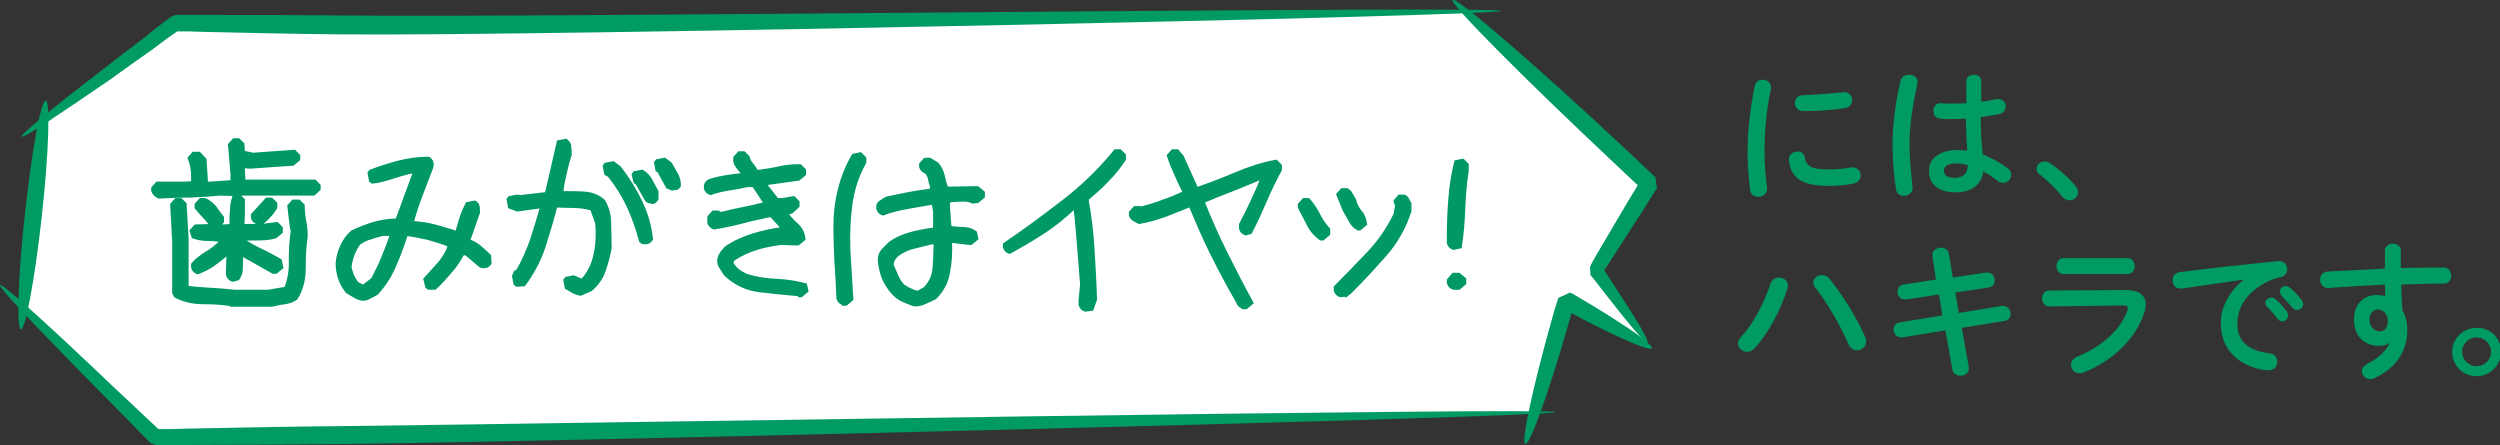 <?xml version="1.0" encoding="utf-8"?>
<!-- Generator: Adobe Illustrator 22.0.1, SVG Export Plug-In . SVG Version: 6.00 Build 0)  -->
<svg version="1.1" xmlns="http://www.w3.org/2000/svg" xmlns:xlink="http://www.w3.org/1999/xlink" x="0px" y="0px"
	 viewBox="0 0 501.7 89.3" style="enable-background:new 0 0 501.7 89.3;" xml:space="preserve">
<rect x="0" y="0" width="501.7" height="89.3" fill="#333333" stroke="none"/>
<style type="text/css">
	.st0{fill:#FFFFFF;}
	.st1{fill:none;}
	.st2{fill:#009B63;}
	.st3{fill:#009864;stroke:#009864;stroke-width:0.5;stroke-miterlimit:10;}
</style>
<g id="レイヤー_1">
	<title>monitor-ttl</title>
</g>
<g id="ob_1_">
	<g>
		<g>
			<polygon class="st0" points="9.2,23.4 4.7,61.8 31.5,88 308.1,82.7 314.7,61.4 330.6,68.8 320.7,54.4 330.6,37.4 294.8,2.2 
				36.7,4.6 			"/>
			<g>
				<polyline class="st1" points="4.4,27.4 35.3,4.6 301.2,2.2 				"/>
				<g>
					<path class="st2" d="M301.2,2.2c0,1-193.8,5.1-232.8,4.7c-9.7-0.1-19-0.3-27.5-0.5l-3.1-0.1l-1.5,0l-0.8,0l-0.2,0l0,0
						C37,5.6,35.7,6,36.1,5.9l0,0L36,6l-0.3,0.2c-1.7,1.2-3.3,2.3-4.8,3.5c-3.1,2.2-6.1,4.3-8.7,6.2C11.4,23.3,4.7,27.8,4.4,27.4
						c-0.3-0.4,6-5.6,16.4-13.6c2.6-2,5.4-4.2,8.5-6.5C30.8,6,32.4,4.8,34,3.6l0.3-0.2l0.1-0.1l0,0c0.4-0.1-0.9,0.3,0.9-0.3l0,0
						l0.2,0l0.8,0l1.5,0l3.1,0C49.4,3,58.7,3,68.4,3.1C107.4,3.6,301.2,1.1,301.2,2.2z"/>
				</g>
			</g>
			<g>
				<polyline class="st1" points="291.5,0 331.1,36.8 320.3,54.3 330.6,68.7 				"/>
				<g>
					<path class="st2" d="M330.6,68.7c-0.4,0.3-3.7-3.6-8.9-10.3c-0.6-0.8-1.3-1.7-2-2.6l-0.3-0.3l-0.1-0.2l-0.1-0.1l0,0
						c0-0.7,0,1.7-0.1-1.7l0,0l0,0l0.4-0.8l0.9-1.6c1.3-2.2,2.6-4.4,4-6.8c1.4-2.4,2.9-4.9,4.5-7.5l0.3-0.5l0.2-0.2l0.1-0.1l0,0
						c-0.1-0.5,0.6,4.4,0.3,2.3l0,0l-0.1-0.1l-0.8-0.8l-1.7-1.6l-3.4-3.2C305.4,15.3,290.9,0.7,291.5,0c0.6-0.8,16.2,12.6,34.7,29.9
						l3.4,3.2l1.7,1.6l0.8,0.8l0.1,0l0,0c-0.3-2.1,0.4,2.9,0.3,2.4l0,0l-0.1,0.1l-0.2,0.2l-0.3,0.5c-1.6,2.6-3.2,5.1-4.7,7.4
						c-1.5,2.4-3,4.6-4.3,6.7l-1,1.5l-0.5,0.7l0,0l0,0c-0.1-3.3,0-0.9,0-1.7l0,0l0.1,0.1l0.1,0.2l0.2,0.4c0.6,1,1.3,1.9,1.8,2.8
						C328.3,63.9,331,68.4,330.6,68.7z"/>
				</g>
			</g>
			<g>
				<polyline class="st1" points="331.5,70 314.3,60.3 306.1,89.1 				"/>
				<g>
					<path class="st2" d="M306.1,89.1c-0.9-0.3,1.5-11.4,5.3-24.9l0.7-2.5l0.4-1.2l0.2-0.6l0-0.1l0,0l0,0l0,0
						c1.1-0.5-2.4,1.1,2.4-1.1l0.1,0.1l0.3,0.1c1.4,0.8,2.7,1.6,3.9,2.3c2.5,1.5,4.7,2.9,6.5,4.1c3.7,2.4,5.8,4.2,5.6,4.6
						c-0.2,0.4-2.8-0.5-6.7-2.3c-2-0.9-4.3-2.1-6.9-3.4c-1.3-0.7-2.6-1.4-4-2.1l-0.3-0.1l-0.1-0.1c4.8-2.1,1.3-0.6,2.4-1.1l0,0l0,0
						l0,0l0,0.1l-0.2,0.6l-0.3,1.2l-0.7,2.5C310.8,78.8,307,89.4,306.1,89.1z"/>
				</g>
			</g>
			<g>
				<polyline class="st1" points="0,57.2 31.2,87.7 312.2,82.7 				"/>
				<g>
					<path class="st2" d="M312.2,82.7c0,1-198.2,5.9-242.7,6.4c-11.1,0.1-21.7,0.2-31.3,0.2l-3.6,0l-1.7,0l-0.9,0l-0.4,0l-0.2,0
						l-0.1,0l0,0c-0.5-0.2,1,0.4-1.1-0.4l-0.1-0.1c-1.7-1.7-3.3-3.3-4.8-4.9c-3.1-3.1-6-6.1-8.7-8.8C6.1,64.4-0.3,57.6,0,57.2
						c0.3-0.4,7.3,5.8,18.2,16.1c2.7,2.6,5.7,5.4,8.9,8.4c1.6,1.5,3.3,3.1,5,4.7l0.1,0.1c-2-0.8-0.6-0.2-1-0.4l0,0l0.1,0l0.2,0
						l0.4,0l0.9,0l1.8,0l3.6-0.1c9.6-0.2,20.2-0.4,31.3-0.5C113.9,85,312.2,81.7,312.2,82.7z"/>
				</g>
			</g>
			<g>
				<line class="st1" x1="9.1" y1="20.2" x2="4.2" y2="66.1"/>
				<g>
					<path class="st2" d="M4.2,66.1C3.3,66,3.6,55.6,5,42.9c1.4-12.7,3.2-22.8,4.2-22.7c0.9,0.1,0.6,10.5-0.8,23.1
						C7,56,5.1,66.2,4.2,66.1z"/>
				</g>
			</g>
		</g>
		<g>
			<path class="st3" d="M46.7,56.3c-0.3-0.1-0.5-0.2-0.7-0.4c-0.2-0.2-0.3-0.4-0.4-0.7v-1l0.1-3.1l-0.1-0.1
				c-0.9,0.8-1.8,1.5-2.8,2.2c-1,0.7-2.1,1.2-3.1,1.6c-0.3-0.1-0.5-0.2-0.7-0.4c-0.2-0.2-0.3-0.4-0.4-0.7V53
				c0.8-0.9,1.7-1.6,2.8-2.3c1.1-0.6,2.1-1.4,3-2.4c-1-0.1-1.9-0.2-2.9-0.2c-1,0-1.9-0.2-2.8-0.5l-0.4-1.3l0.9-1l3.1-0.1
				c-0.5-0.7-1-1.3-1.5-1.8c-0.5-0.5-1-1.1-1.5-1.7V41l0.9-1h1c0.8,0.4,1.4,0.9,2,1.6c0.5,0.7,1,1.4,1.5,2v0.9l-0.6,0.7l0.7,0.1
				l1.5-0.1c0-1,0-2,0.1-3c0-1,0.2-2,0.5-2.8l0.4-0.3L44.1,39c-1.9,0.2-3.9,0.3-6,0.4c-2.1,0-4.1,0.1-6.2,0.2
				c-0.3-0.1-0.6-0.3-0.8-0.5c-0.2-0.2-0.4-0.5-0.5-0.8v-0.6l0.9-1h5.8l1.3-0.1v-1.3c0-0.7-0.1-1.3-0.2-1.9
				c-0.1-0.6-0.3-1.2-0.5-1.7l0.9-1h1.2l1.2,1.3l0.3,4.7h0.6l4.4-0.3v-1.5L46,29l0.9-1h1l0.9,0.9l0.1,1.6l1.9,0.4l8.3-0.6l0.9,0.9
				V32l-1.2,1l-8.6,0.6l-1.3-0.1v0.6l0.1,2.2h14.2l0.9,0.9V38L63,39H48.2L48,39.2l0.9,0.9v2.9l-0.1,2.2h3.6l3.2-0.4l0.9,0.9v0.9
				l-1.2,1c-1.1,0.3-2.2,0.4-3.3,0.4c-1.1,0-2.2,0-3.3,0.1c1.3,0.8,2.5,1.5,3.8,2.1c1.3,0.6,2.5,1.3,3.8,2l0.3,1.5l-1.2,1h-0.6
				l-6.2-3.5c-0.1,0.8-0.1,1.6-0.1,2.5c0,0.9-0.2,1.6-0.7,2.3L46.7,56.3z M46.4,61.2c-1.8-0.3-3.7-0.4-5.7-0.4
				c-1.9,0-3.8-0.4-5.5-1.3l-0.4-0.7V48.5L34.4,41l0.9-1h1l0.9,0.9l0.4,7v9.7c1.5,0.2,3.1,0.3,4.7,0.4c1.6,0.1,3.2,0.2,4.7,0.4h6.8
				l3.5-0.6c0.7-1.8,1-3.8,0.9-5.7c0-2,0.1-3.9,0.4-5.7c-0.2-0.8-0.3-1.6-0.4-2.5c-0.1-0.9-0.2-1.7-0.3-2.6l0.9-1H60l0.9,0.9
				c0,1.1,0.1,2.1,0.3,3.1c0.2,1,0.3,2,0.3,3.1c-0.3,2.1-0.4,4.3-0.4,6.5c0,2.2-0.5,4.2-1.6,6c-0.7,0.5-1.5,0.8-2.3,0.9
				c-0.9,0.1-1.7,0.3-2.6,0.5H46.4z M51.7,44.8c-0.3-0.1-0.5-0.2-0.7-0.4c-0.2-0.2-0.3-0.4-0.4-0.7v-0.6l2.9-3.2h1l0.9,0.9v0.9
				c-0.4,0.6-0.8,1.2-1.3,1.7c-0.5,0.6-1.1,1.1-1.7,1.5H51.7z"/>
			<path class="st3" d="M72.7,60.1c-0.6-0.1-1.1-0.3-1.6-0.6c-0.5-0.3-1-0.6-1.5-0.9c-0.7-0.9-1.2-1.8-1.5-2.7
				c-0.3-0.9-0.5-2-0.5-3.1c0.1-1.2,0.4-2.3,0.9-3.4c0.5-1.1,1.2-2.1,2.1-2.9c1.4-0.7,2.8-1.2,4.3-1.7c1.5-0.4,3.1-0.7,4.7-0.7
				l3.5-9.5h-0.6c-1.4,0.3-2.7,0.7-3.9,1.1c-1.3,0.4-2.6,0.8-3.9,0.9l-0.4-0.3l-0.3-1.6l0.3-0.4c1.8-0.7,3.7-1.3,5.6-1.8
				c1.9-0.5,3.9-0.8,6.1-0.8c0.4,0.2,0.6,0.5,0.7,0.8c0.1,0.3,0.1,0.7,0,1.1c-0.7,1.8-1.4,3.7-2.1,5.5c-0.7,1.8-1.3,3.6-1.8,5.5
				c1.5,0.1,3,0.3,4.5,0.7c1.4,0.4,2.9,0.8,4.3,1.3c0.3-1,0.6-2,0.9-3c0.3-1,0.8-2,1.2-2.8l1.6-0.3c0.4,0.2,0.6,0.5,0.7,0.9
				c0,0.4,0.1,0.8,0.1,1.2l-2,5.7c0.8,0.2,1.5,0.6,2.2,1.2c0.7,0.6,1.4,1.2,2,1.8l0.1,1.5c-0.2,0.4-0.5,0.6-0.8,0.7
				c-0.3,0.1-0.7,0.1-1.1,0l-0.4-0.3l-2.6-2.2h-0.6c-0.7,1.3-1.5,2.5-2.5,3.6c-1,1.2-2,2.3-3.1,3.3H86l-0.4-0.3L85.2,56
				c1-1.1,1.9-2.1,2.9-3.2c0.9-1.1,1.6-2.2,2-3.5c-1.4-0.6-2.8-1-4.2-1.4c-1.4-0.3-2.8-0.6-4.3-0.8c-0.7,2.1-1.4,4.1-2.3,6.1
				c-0.8,2-2,3.9-3.6,5.7c-0.5,0.3-1,0.6-1.5,0.8C73.8,60,73.3,60.1,72.7,60.1z M73.4,57l1.3-1c0.8-1.5,1.5-2.9,2.1-4.4
				c0.6-1.5,1.2-3,1.7-4.5h-1.7c-0.8,0.2-1.6,0.4-2.4,0.7c-0.8,0.2-1.6,0.6-2.3,1.1c-0.5,0.7-0.9,1.4-1.2,2.2
				c-0.3,0.8-0.5,1.6-0.6,2.5c0.1,0.6,0.3,1.1,0.5,1.7c0.2,0.5,0.6,1,0.9,1.5l1.2,0.6L73.4,57z"/>
			<path class="st3" d="M116.5,59.1c-0.6-0.1-1.1-0.3-1.5-0.5c-0.4-0.3-0.9-0.5-1.4-0.8l-0.3-1.6l0.3-0.4l1.5-0.3l1.7,0.7
				c1.4-1.5,2.2-3.3,2.6-5.3c0.4-1.9,0.5-4,0.3-6.1l-1-2.8c-1.1-0.3-2.2-0.5-3.4-0.5c-1.2,0-2.4-0.1-3.7-0.1
				c-0.7,2.7-1.5,5.4-2.4,8.2c-0.9,2.7-2.3,5.3-4,7.6l-1.5,0.1l-0.4-0.3l-0.3-1.6l0.4-0.9h0.3c1.2-2,2.1-4.1,2.9-6.3
				c0.7-2.2,1.4-4.4,2-6.6h-0.4l-4.4,0.6l-1.6-0.6l-0.3-1.6l0.3-0.4l1.6-0.3l0.6,0.1l5.2-0.6c0.4-1.7,0.8-3.5,1.2-5.2
				c0.4-1.7,0.8-3.4,1.2-5.2l1.6-0.3c0.5,0.4,0.8,0.8,0.8,1.3c0,0.5,0.1,1,0.1,1.6c-0.4,1.2-0.7,2.4-1,3.7c-0.3,1.3-0.6,2.6-0.7,3.9
				c1.6,0,3.1,0,4.5,0.1c1.5,0.1,2.8,0.6,3.9,1.6c0.8,1.4,1.2,2.9,1.2,4.5c0,1.6,0.1,3.3,0.1,5c-0.3,1.6-0.7,3.1-1.2,4.5
				c-0.5,1.5-1.4,2.8-2.7,3.9L116.5,59.1z M128.9,48.7l-0.4-0.3c-0.6-2.3-1.4-4.6-2.4-6.8c-1-2.2-2.3-4.3-3.9-6.3l-0.7-0.4l-0.3-1.6
				l0.3-0.4l1.6-0.3l1.3,1c1.6,2.1,3.1,4.4,4.2,6.8c1.2,2.4,1.9,4.9,2.2,7.6c-0.2,0.4-0.5,0.6-0.8,0.7
				C129.7,48.8,129.3,48.8,128.9,48.7z M130.1,40.5l-0.4-0.3l-2-3.5l-0.3-0.1L127,35l0.3-0.4l1.6-0.3c0.8,0.5,1.4,1.1,1.8,1.9
				c0.4,0.8,0.8,1.5,1.2,2.2v1.5c-0.2,0.4-0.5,0.7-0.8,0.8C130.8,40.6,130.5,40.6,130.1,40.5z M134.9,38l-1-0.4l-1.8-3.3l-0.3-0.1
				l-0.3-1.6l0.3-0.4l1.6-0.3l1.2,0.9c0.4,0.7,0.8,1.4,1.2,2.1c0.4,0.7,0.6,1.5,0.6,2.4c-0.2,0.3-0.4,0.5-0.7,0.6
				C135.5,37.8,135.2,37.9,134.9,38z"/>
			<path class="st3" d="M160.4,59.2c-2.6-0.2-5.3-0.5-7.9-0.8c-2.7-0.3-5-1.4-7-3.3c-0.3-0.5-0.6-0.9-0.9-1.4
				c-0.3-0.4-0.5-1-0.4-1.7c0.1-0.5,0.3-0.9,0.5-1.2c0.2-0.3,0.6-0.7,0.9-1.1c1.7-1.2,3.6-2,5.5-2.6c1.9-0.6,3.9-1,5.9-1.3l-2.3-2.5
				c-1.9,0.4-3.9,0.8-5.7,1.3c-1.9,0.5-3.8,0.9-5.7,1.2c-0.3-0.1-0.5-0.2-0.7-0.4c-0.2-0.2-0.3-0.4-0.4-0.7v-1.2l0.9-1h1l0.6,0.3
				c1.5-0.4,2.9-0.7,4.4-1c1.5-0.3,2.9-0.6,4.4-1l-2.3-3.5H150c-1.3,0.3-2.5,0.5-3.8,0.7c-1.3,0.2-2.5,0.5-3.6,0.9
				c-0.3-0.1-0.5-0.2-0.7-0.4c-0.2-0.2-0.3-0.4-0.4-0.7v-0.6c0.1-0.3,0.2-0.5,0.4-0.7c0.2-0.2,0.4-0.3,0.7-0.4c1-0.3,2-0.5,3.1-0.7
				c1.1-0.2,2.1-0.3,3.2-0.4v-0.3c-0.4-0.5-0.8-0.9-1.1-1.4c-0.3-0.4-0.5-1-0.4-1.7l0.9-1h1l0.9,0.9c0.1,0.5,0.3,0.9,0.7,1.4
				c0.4,0.4,0.7,0.9,0.9,1.4h0.7c1.4-0.2,2.7-0.4,4-0.7c1.3-0.3,2.7-0.4,4.1-0.4l0.9,0.9v0.9l-1.2,1l-6.5,0.9v0.3L156,40h1l2.3-0.4
				l0.9,0.9v0.9l-1.3,1.2l-1,0.3c0.7,0.8,1.4,1.6,2.2,2.3c0.8,0.8,1.2,1.7,1.3,2.8l-1.2,1h-0.9l-2.5-0.1c-1.6,0.2-3.3,0.5-4.9,1
				c-1.6,0.5-3.2,1.2-4.7,2.2l-0.3,0.6c0.3,0.6,0.7,1.1,1.2,1.5c0.5,0.4,1.1,0.7,1.7,1c1.9,0.6,3.9,0.9,6,1c2.1,0.1,4,0.4,5.9,0.9
				l0.3,1.3l-1.2,1H160.4z"/>
			<path class="st3" d="M169.2,61c-0.3-0.1-0.5-0.2-0.7-0.4c-0.2-0.2-0.3-0.4-0.4-0.7c-0.1-2.4-0.2-4.8-0.4-7.3
				c-0.1-2.4-0.2-4.8-0.2-7.3c0-2.5,0.3-5,0.9-7.3c0.6-2.4,1.5-4.7,2.8-6.9l1.5-0.3l0.9,0.9v0.9c-1.5,2.7-2.4,5.5-2.8,8.5
				c-0.4,3-0.5,6-0.4,9.1l0.6,9.9l-1.2,1H169.2z M183.3,61.2c-0.8-0.3-1.5-0.6-2.2-0.9c-0.7-0.3-1.3-0.8-1.9-1.4c-0.9-1-1.5-2-2-3.1
				c-0.4-1.1-0.7-2.3-0.8-3.6c0-0.8,0.2-1.4,0.7-2c0.5-0.5,1-1,1.5-1.5c1.3-0.9,2.7-1.5,4.2-1.9c1.5-0.4,3.1-0.7,4.7-0.9v-3.5
				l-0.3-1.6c-1.6,0.3-3.3,0.6-5.1,0.9c-1.7,0.3-3.4,0.7-4.9,1.3c-0.3-0.1-0.5-0.2-0.7-0.4c-0.2-0.2-0.3-0.4-0.4-0.7v-0.6
				c0.1-0.4,0.3-0.7,0.7-0.9c0.3-0.2,0.7-0.5,1.1-0.7c1.5-0.3,2.9-0.6,4.4-0.9c1.5-0.3,3-0.5,4.5-0.7l0.1-0.6
				c-0.2-0.5-0.3-1-0.4-1.5c-0.1-0.5-0.3-1-0.7-1.4c-0.3-0.1-0.5-0.2-0.7-0.4c-0.2-0.2-0.3-0.4-0.4-0.7v-0.6l0.9-1h1l1.5,0.9
				c0.6,0.7,1,1.5,1.2,2.3c0.2,0.9,0.4,1.7,0.7,2.5l0.4,0.1l5.8-0.1l1.2,1v0.9l-1.2,1l-1,0.1c-0.6-0.3-1.2-0.4-2-0.4
				c-0.7,0-1.4,0.1-2.1,0.1l-0.7,0.1v1.3l0.3,3.9c0.9,0.1,1.8,0.2,2.7,0.2c0.9,0,1.7,0.3,2.4,0.8l0.3,1.3l-1.2,1h-0.4l-3.3-0.4
				l-0.4,0.1c0.1,2,0,4-0.4,6c-0.3,2-1.2,3.7-2.7,5.2c-0.6,0.3-1.2,0.6-1.9,0.9C184.8,61.2,184,61.3,183.3,61.2z M185.6,57.8
				c1.1-1.2,1.7-2.5,1.8-4.1c0.1-1.6,0.2-3.2,0.2-4.9h-0.7c-1.2,0.3-2.4,0.6-3.6,0.9c-1.2,0.3-2.3,0.8-3.3,1.6
				c-0.3,0.3-0.5,0.6-0.7,0.9c-0.1,0.3-0.2,0.6-0.2,1c0.3,0.7,0.6,1.4,0.9,2.1s0.7,1.4,1.3,2c0.5,0.3,0.9,0.6,1.4,0.8
				c0.4,0.2,0.9,0.4,1.5,0.5L185.6,57.8z"/>
			<path class="st3" d="M217.8,62.3c-0.3-0.1-0.5-0.2-0.7-0.4c-0.2-0.2-0.3-0.4-0.4-0.7v-1l0.3-3.1c-0.2-2.5-0.4-5.1-0.6-7.6
				c-0.2-2.6-0.4-5.1-0.7-7.6h-0.3c-1.9,1.8-4,3.5-6.2,4.9c-2.2,1.4-4.4,2.7-6.6,3.9c-0.3-0.1-0.5-0.2-0.7-0.4
				c-0.2-0.2-0.3-0.4-0.4-0.7v-0.6c4-2.7,7.9-5.6,11.8-8.6c3.9-3,7.4-6.4,10.5-10.2h1l0.9,0.9v0.9c-1,1.5-2.1,2.9-3.4,4.2
				c-1.3,1.4-2.7,2.6-4.1,3.8c0.6,3.3,1,6.6,1.2,10c0.2,3.3,0.4,6.7,0.5,10.1l-0.7,2L217.8,62.3z"/>
			<path class="st3" d="M249.4,61.7c-0.3-0.1-0.5-0.2-0.7-0.4c-0.2-0.2-0.3-0.4-0.4-0.7c-1.8-3.1-3.5-6.3-5.1-9.5
				c-1.6-3.2-3-6.5-4.4-9.8c-1.6,0.7-3.3,1.3-5,2c-1.7,0.6-3.4,1.1-5.2,1.4c-0.4-0.2-0.8-0.4-1.1-0.6c-0.3-0.2-0.6-0.5-0.7-0.9v-0.6
				l0.9-1h1l0.3,0.1c1.5-0.4,2.9-0.8,4.4-1.4c1.5-0.5,2.9-1.1,4.2-1.7c-0.6-1.2-1.2-2.4-1.7-3.6c-0.6-1.3-1.1-2.5-1.5-3.8l0.9-1h1
				l1,1.2l2.9,6.4c2.6-0.9,5.2-1.9,7.8-3c2.6-1.1,5.3-2,8.1-2.5l0.9,0.9v0.9c-1.1,2-2.1,4.1-3,6.2c-0.9,2.1-1.9,4.3-3,6.4L250,47
				c-0.3-0.1-0.5-0.2-0.7-0.4c-0.2-0.2-0.3-0.4-0.4-0.7V45c0.8-1.5,1.5-2.9,2.2-4.4c0.7-1.5,1.4-3,2-4.6l-0.3-0.1
				c-1.8,0.8-3.7,1.5-5.6,2.3c-1.9,0.7-3.8,1.5-5.7,2.3c1.4,3.5,2.9,6.9,4.6,10.3c1.7,3.4,3.4,6.7,5.2,10l-1.2,1H249.4z"/>
			<path class="st3" d="M265,48c-1.1-0.8-1.9-1.7-2.5-2.9c-0.6-1.2-1.2-2.3-1.8-3.5V41l0.9-1h1c0.8,0.9,1.4,1.8,2,2.9
				c0.5,1.1,1.2,2.1,2.1,3.1v1l-1.2,1H265z M269,59.4c-0.3-0.1-0.5-0.2-0.7-0.4c-0.2-0.2-0.3-0.4-0.4-0.7v-0.7
				c2.2-2.2,4.4-4.5,6.6-6.8s4-4.9,5.4-7.8l0.3-1.7l-0.3-1l0.9-1h1c0.3,0.1,0.5,0.3,0.7,0.6c0.1,0.3,0.3,0.6,0.5,0.9v1.6
				c-1.1,3.3-2.7,6.2-5,8.8c-2.3,2.6-4.6,5.1-7,7.5c-0.3,0.2-0.6,0.4-0.9,0.7C269.8,59.2,269.4,59.4,269,59.4z M272.5,46
				c-0.7-0.4-1.2-0.9-1.6-1.7c-0.4-0.7-0.8-1.4-1.2-2.1l-1.3-3.2l0.9-1h1c0.4,0.2,0.7,0.5,0.9,0.9c0.2,0.4,0.5,0.8,0.7,1.2
				c0.2,0.9,0.6,1.7,1.2,2.4s0.9,1.6,1,2.5l-1.2,1H272.5z"/>
			<path class="st3" d="M291.7,49.9c-0.3-0.1-0.5-0.2-0.7-0.4c-0.2-0.2-0.3-0.4-0.4-0.7v-1.3c0-2.5,0.1-5.1,0.3-7.6
				c0.2-2.6,0.6-5.1,1.2-7.5l1.5-0.3l0.9,0.9v1.2c-0.4,2.5-0.6,5.1-0.7,7.7c-0.1,2.6-0.3,5.2-0.7,7.7L291.7,49.9z M291.7,57.9
				c-0.3-0.1-0.5-0.2-0.7-0.4c-0.2-0.2-0.3-0.4-0.4-0.7v-0.6l1-1.2h1.2l1.2,1v0.9l-1.2,1H291.7z"/>
		</g>
	</g>
	<g>
		<path class="st2" d="M353.7,16c0.8,0,1.7,0.5,1.7,1.5c0,0.1,0,0.2,0,0.3c-1,4.8-1.3,8.8-1.3,13c0,2.4,0.3,5.2,0.5,6.9
			c0,0.1,0,0.2,0,0.2c0,1-0.8,1.6-1.7,1.6c-0.8,0-1.6-0.4-1.7-1.4c-0.2-1.9-0.5-4.8-0.5-7.2c0-4.4,0.4-8.3,1.4-13.5
			C352.3,16.3,353,16,353.7,16z M367,34c1.3,0,2.9-0.1,4.4-0.4c0.1,0,0.2,0,0.4,0c1,0,1.6,0.8,1.6,1.6c0,0.7-0.4,1.4-1.3,1.6
			c-1.7,0.4-3.5,0.5-5.1,0.5c-5.4,0-7.7-1.6-8-5.2v-0.1c0-1.1,0.9-1.6,1.7-1.6c0.7,0,1.4,0.4,1.5,1.3C362.5,33.3,363.4,34,367,34z
			 M370.1,18.5c1,0,1.6,0.8,1.6,1.6c0,0.7-0.5,1.5-1.5,1.6c-2.6,0.4-5.5,0.6-8.3,0.6c-1.1,0-1.7-0.8-1.7-1.6c0-0.8,0.5-1.6,1.6-1.6
			c2.7-0.1,5.5-0.3,8.1-0.6H370.1z"/>
		<path class="st2" d="M383.1,15c0.9,0,1.7,0.5,1.7,1.4c0,0.1,0,0.2,0,0.3c-0.9,4.1-1.6,8.4-1.6,12.1c0,3.3,0.4,6.4,0.6,8.7
			c0,0.1,0,0.2,0,0.3c0,0.9-0.9,1.5-1.7,1.5c-0.8,0-1.5-0.4-1.6-1.3c-0.4-2.4-0.7-5.6-0.7-9.1c0-3.9,0.6-8.4,1.6-12.7
			C381.6,15.4,382.3,15,383.1,15z M397.5,20.4c1.1-0.1,2.2-0.3,3.2-0.5c0.1,0,0.3,0,0.4,0c0.9,0,1.4,0.7,1.4,1.4
			c0,0.7-0.4,1.4-1.3,1.6c-1.1,0.2-2.4,0.4-3.7,0.6c0,2.5,0.1,5,0.4,7.5c1.6,0.6,3.3,1.5,4.9,2.7c0.6,0.4,0.8,0.9,0.8,1.4
			c0,0.8-0.7,1.6-1.6,1.6c-0.4,0-0.7-0.1-1.1-0.4c-1-0.8-2-1.4-2.9-1.9c-0.3,2.4-2,4.2-5.6,4.2c-3.3,0-5.3-1.6-5.3-4.3
			c0-2.4,2-4.2,5.8-4.2c0.6,0,1.3,0.1,1.9,0.1c-0.2-2.1-0.2-4.3-0.3-6.4c-1.3,0.1-2.5,0.1-3.6,0.1c-0.6,0-1.1,0-1.6-0.1
			c-0.9-0.1-1.3-0.8-1.3-1.6c0-0.7,0.5-1.5,1.4-1.5c0.5,0,1,0.1,1.6,0.1c1.1,0,2.3,0,3.6-0.1v-4.4c0-0.9,0.8-1.3,1.5-1.3
			c0.8,0,1.5,0.4,1.5,1.3V20.4z M394.9,33.1c-0.8-0.2-1.5-0.3-2.1-0.3c-2.1,0-2.7,0.6-2.7,1.5c0,0.9,0.8,1.4,2.3,1.4
			C393.9,35.6,394.9,34.9,394.9,33.1z"/>
		<path class="st2" d="M408.7,33.9c0-0.8,0.7-1.5,1.6-1.5c0.3,0,0.7,0.1,1,0.3c1.6,1,3.9,3,5.2,4.6c0.4,0.5,0.5,0.9,0.5,1.3
			c0,0.9-0.8,1.6-1.7,1.6c-0.5,0-1-0.2-1.4-0.7c-1.3-1.6-3.1-3.4-4.6-4.5C408.9,34.8,408.7,34.4,408.7,33.9z"/>
		<path class="st2" d="M357,55.7c0.9,0,1.8,0.6,1.8,1.6c0,0.2,0,0.4-0.1,0.6c-1.3,4.2-3.8,9-6.6,12c-0.5,0.5-1,0.7-1.5,0.7
			c-1,0-1.8-0.8-1.8-1.7c0-0.4,0.2-0.9,0.6-1.3c2.4-2.5,4.7-6.9,5.9-10.7C355.6,56.1,356.3,55.7,357,55.7z M363.9,56.7
			c0-0.8,0.8-1.5,1.7-1.5c0.5,0,1.1,0.2,1.5,0.7c2.5,3,5.6,8,7.2,11.7c0.1,0.3,0.2,0.6,0.2,0.9c0,1.1-0.9,1.8-1.8,1.8
			c-0.7,0-1.4-0.4-1.8-1.3c-1.4-3.4-4.2-8.2-6.6-11.3C364,57.4,363.9,57.1,363.9,56.7z"/>
		<path class="st2" d="M387.8,51.4c0-0.1,0-0.2,0-0.3c0-0.9,0.9-1.4,1.7-1.4c0.7,0,1.5,0.4,1.6,1.2l0.8,4.8l6.6-1c0.1,0,0.2,0,0.3,0
			c1,0,1.5,0.8,1.5,1.6c0,0.6-0.4,1.3-1.2,1.4l-6.7,1l0.7,4.1l8.6-1.4c0.1,0,0.2,0,0.3,0c0.9,0,1.5,0.8,1.5,1.6
			c0,0.6-0.4,1.3-1.2,1.4l-8.6,1.4l1.4,7.9c0,0.1,0,0.2,0,0.3c0,0.9-0.9,1.4-1.7,1.4c-0.7,0-1.5-0.4-1.6-1.3l-1.4-7.8l-8.6,1.4
			c-0.1,0-0.2,0-0.3,0c-0.9,0-1.5-0.8-1.5-1.6c0-0.6,0.4-1.3,1.2-1.4l8.6-1.4l-0.7-4.2l-6.6,1c-0.1,0-0.2,0-0.3,0
			c-0.9,0-1.4-0.8-1.4-1.6c0-0.7,0.4-1.3,1.2-1.4l6.5-1L387.8,51.4z"/>
		<path class="st2" d="M426.6,58.2c2.7,0,4,1.1,4,2.9c0,0.5-0.1,1.1-0.3,1.7c-1.8,5.4-6.6,9.8-12.3,12c-0.3,0.1-0.5,0.1-0.7,0.1
			c-1,0-1.7-0.8-1.7-1.7c0-0.6,0.4-1.2,1.2-1.6c5.1-2.1,8.7-5.4,10.1-9.2c0.1-0.2,0.1-0.4,0.1-0.6c0-0.4-0.3-0.5-0.9-0.5l-14.8,0.2
			c-1,0-1.5-0.8-1.5-1.6c0-0.8,0.5-1.6,1.4-1.6L426.6,58.2z M426.9,51.8c1,0,1.5,0.8,1.5,1.6c0,0.8-0.5,1.6-1.5,1.6h-12.8
			c-0.9,0-1.4-0.8-1.4-1.6c0-0.8,0.5-1.6,1.4-1.6H426.9z"/>
		<path class="st2" d="M450.3,56.1c-3.5,0.5-8.2,1.2-12.4,1.8c-0.1,0-0.2,0-0.3,0c-1.1,0-1.6-0.8-1.6-1.7c0-0.8,0.5-1.5,1.5-1.6
			c6.1-0.8,13.7-1.6,19.7-2.2h0.2c1,0,1.6,0.8,1.6,1.6c0,0.7-0.4,1.4-1.3,1.6c-1,0.2-2.1,0.6-3.2,1.2c-4.6,2.6-5.5,5.7-5.5,8.4
			c0,3.3,2.3,5.2,6.4,5.7c1.1,0.1,1.6,0.9,1.6,1.7c0,0.9-0.6,1.7-1.7,1.7c-0.2,0-0.8,0-1.3-0.1c-5.3-1-8.3-4.6-8.3-9
			C445.5,62.2,447,58.8,450.3,56.1L450.3,56.1z M454.6,60.8c0-0.6,0.6-1.1,1.2-1.1c0.3,0,0.6,0.1,0.8,0.3c0.8,0.7,1.7,1.6,2.3,2.5
			c0.2,0.3,0.3,0.5,0.3,0.8c0,0.6-0.6,1.2-1.2,1.2c-0.4,0-0.7-0.2-1-0.6c-0.7-1-1.5-1.8-2.2-2.5C454.7,61.2,454.6,61,454.6,60.8z
			 M457.5,58.5c0-0.6,0.6-1.1,1.2-1.1c0.3,0,0.6,0.1,0.9,0.4c0.8,0.6,1.6,1.6,2.3,2.4c0.2,0.3,0.3,0.6,0.3,0.9
			c0,0.6-0.6,1.1-1.2,1.1c-0.4,0-0.7-0.1-1-0.5c-0.7-0.8-1.5-1.7-2.2-2.4C457.6,58.9,457.5,58.7,457.5,58.5z"/>
		<path class="st2" d="M479.6,68.7c-0.5,0.5-1.3,0.7-2.2,0.7c-2.9,0-5-1.9-5-5.3c0-2.9,1.8-4.9,4.5-4.9c0.6,0,1.2,0.1,1.8,0.2
			l-0.1-2.3c-2.1,0.1-7.1,0.4-10.1,0.6c-0.3,0-1,0.1-1.3,0.1c-1,0-1.6-0.8-1.6-1.7c0-0.8,0.5-1.5,1.5-1.6c3.5-0.2,7.5-0.4,11.5-0.6
			c0-1.1,0-2.3,0-3.6c0-0.9,0.8-1.4,1.6-1.4c0.8,0,1.6,0.5,1.6,1.4v3.5c3-0.1,6-0.1,8.6-0.1c1,0,1.5,0.8,1.5,1.6
			c0,0.8-0.5,1.6-1.4,1.6c-2.6,0-5.6,0.1-8.6,0.2c0,1.7,0.1,3.4,0.2,5.1c0.6,1.1,1,2.4,1,3.9c0,4.6-2.4,7.8-6.6,9.8
			c-0.3,0.1-0.6,0.2-0.8,0.2c-1,0-1.7-0.8-1.7-1.6c0-0.6,0.3-1.1,1.1-1.5C477.5,71.8,479.1,70.1,479.6,68.7L479.6,68.7z M475.5,64.2
			c0,1.4,1.1,2.3,2,2.3c1,0,1.7-0.7,1.7-2.1c0-1.3-0.8-2.3-2.1-2.3C476.2,62.2,475.5,62.9,475.5,64.2z"/>
		<path class="st2" d="M501.9,70.6c0,2.7-2.2,4.9-4.9,4.9c-2.7,0-4.9-2.1-4.9-4.9c0-2.7,2.2-4.8,4.9-4.8
			C499.7,65.7,501.9,67.8,501.9,70.6z M494.1,70.6c0,1.6,1.3,2.9,2.9,2.9c1.6,0,2.9-1.3,2.9-2.9c0-1.6-1.3-2.9-2.9-2.9
			C495.4,67.7,494.1,69,494.1,70.6z"/>
	</g>
</g>
</svg>
